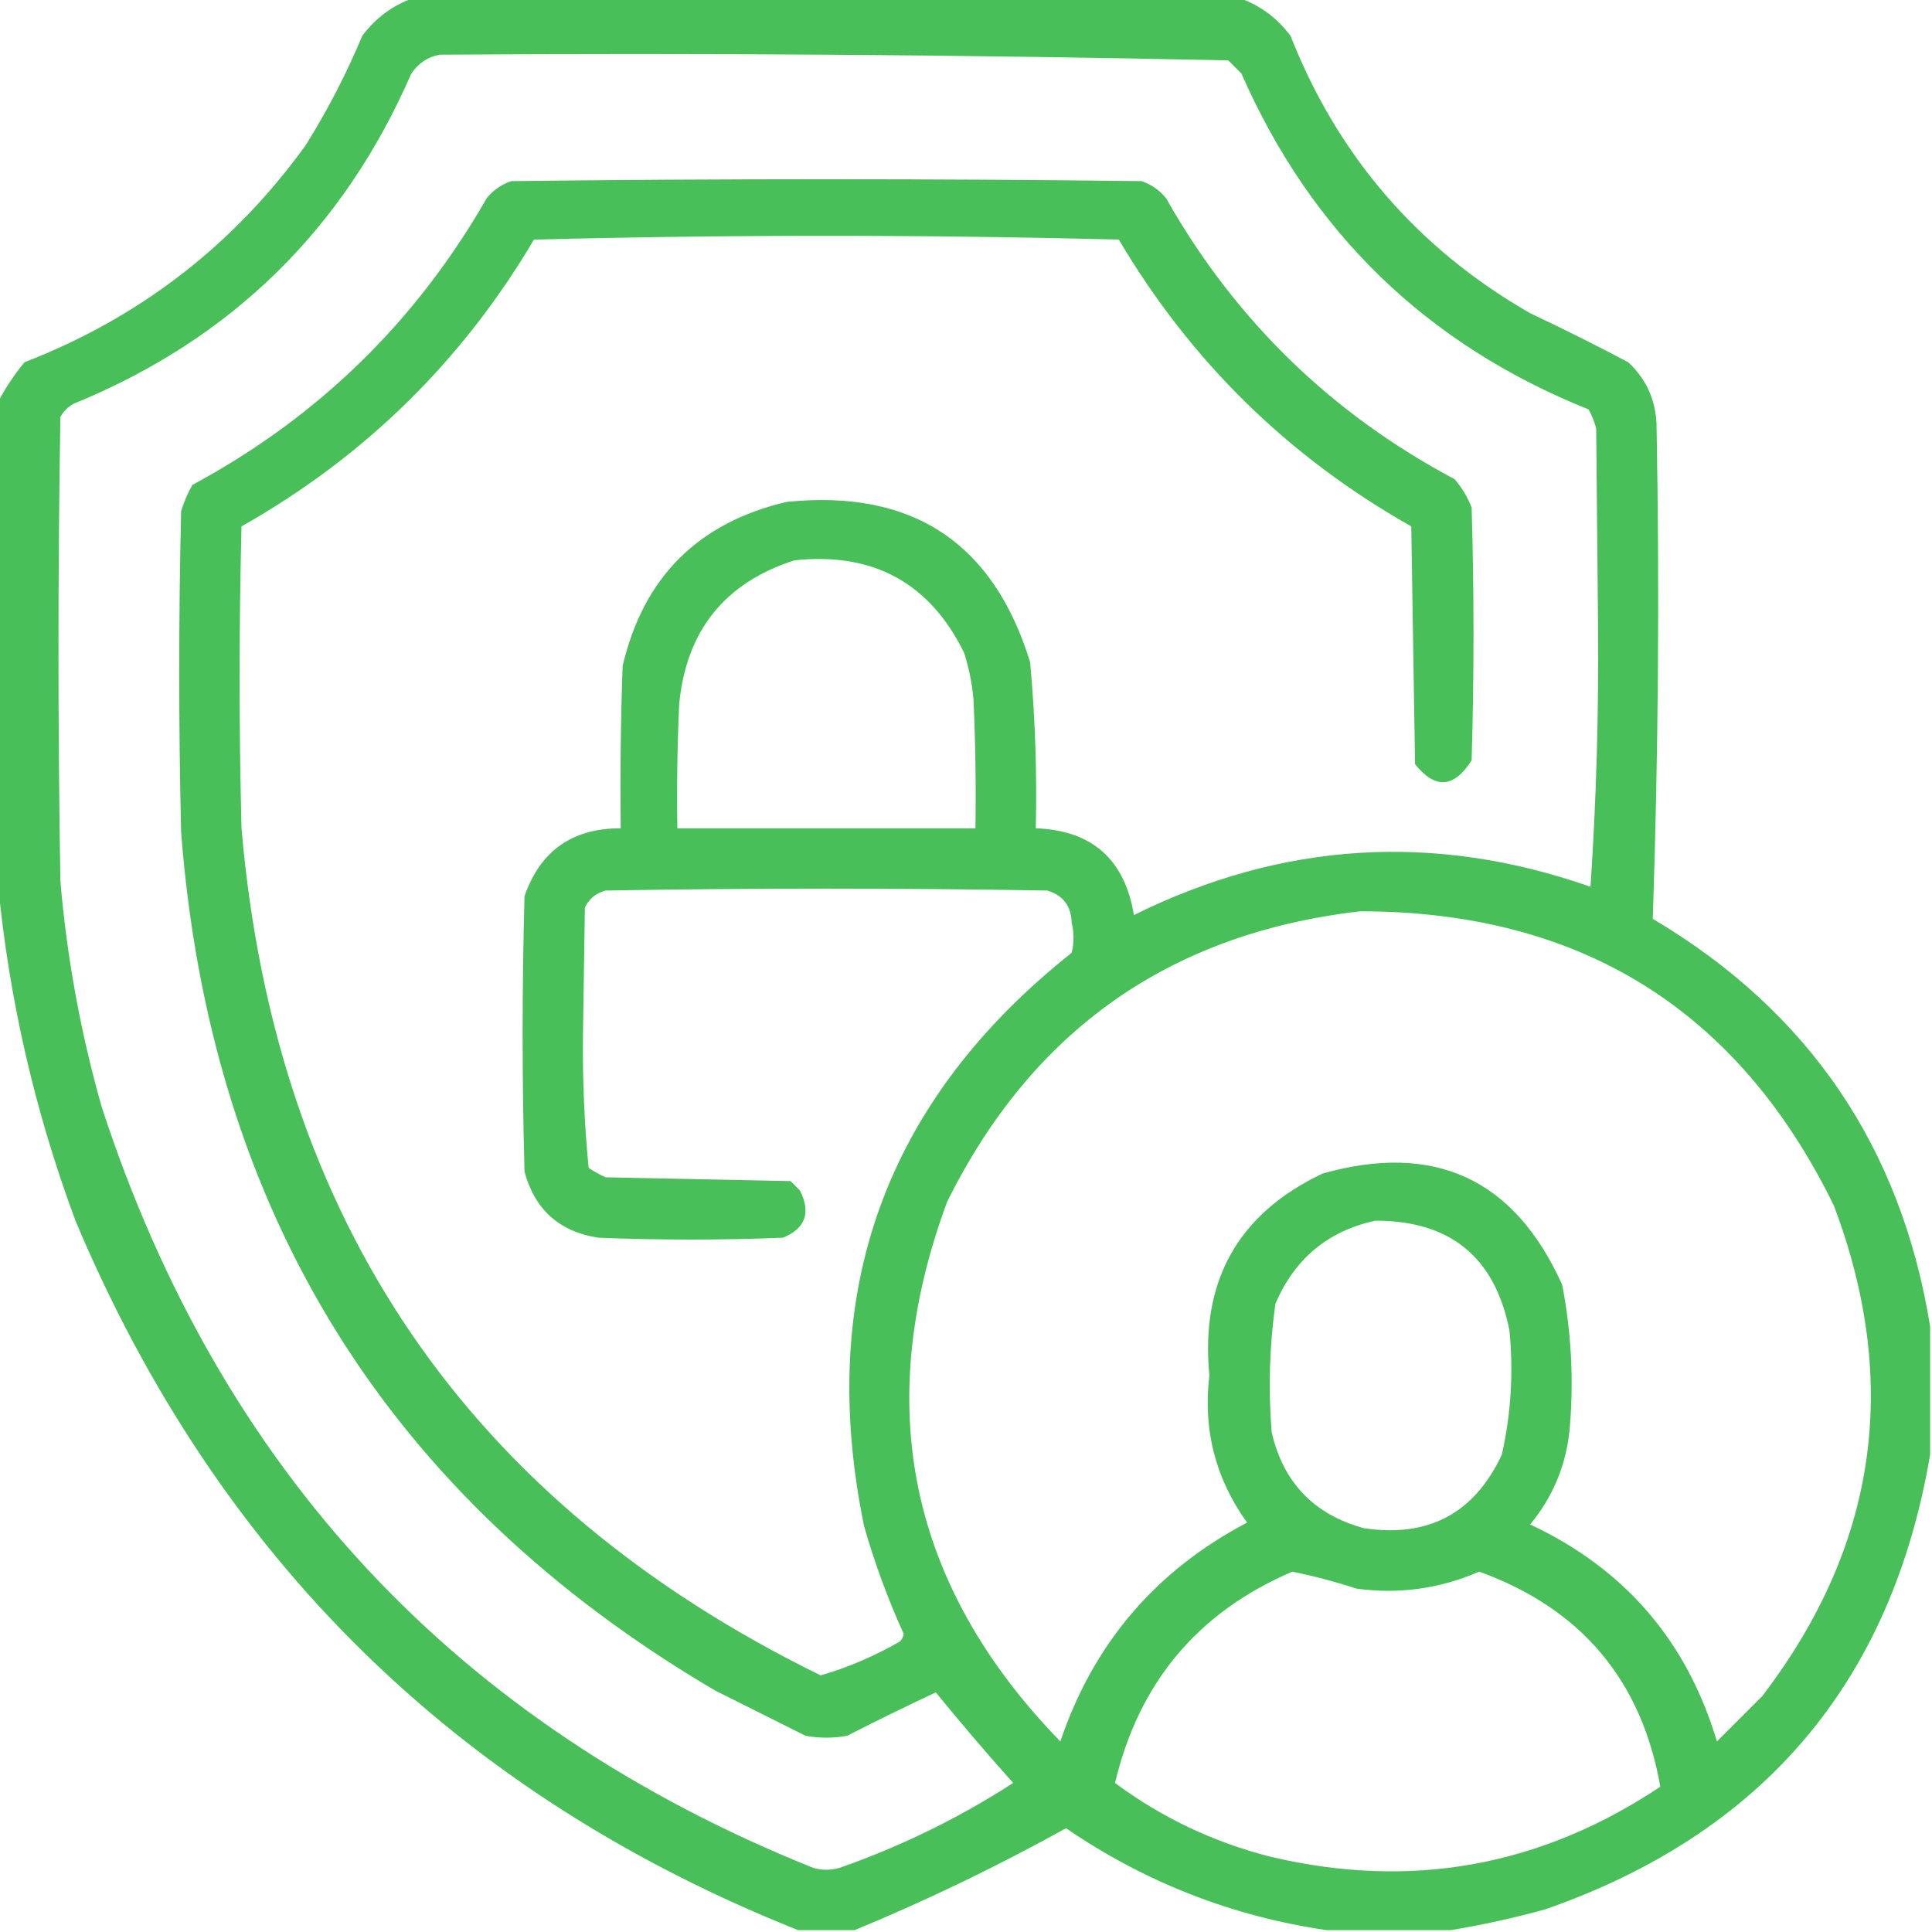 <?xml version="1.0"?>
<svg xmlns="http://www.w3.org/2000/svg" width="57" height="57" viewBox="0 0 70 70" fill="none">
<g clip-path="url(#clip0_49_6)">
<g clip-path="url(#clip1_49_6)">
<path opacity="0.935" fill-rule="evenodd" clip-rule="evenodd" d="M14.971 -0.068C24.951 -0.068 34.932 -0.068 44.912 -0.068C45.653 0.191 46.269 0.647 46.758 1.299C48.478 5.662 51.371 9.012 55.44 11.348C56.641 11.915 57.826 12.507 58.994 13.125C59.645 13.732 59.987 14.484 60.02 15.381C60.131 21.355 60.086 27.325 59.883 33.291C65.534 36.641 68.883 41.563 69.932 48.057C69.932 49.606 69.932 51.156 69.932 52.705C68.537 60.933 63.889 66.425 55.986 69.18C54.841 69.495 53.702 69.746 52.568 69.932C51.065 69.932 49.56 69.932 48.057 69.932C44.635 69.429 41.49 68.199 38.623 66.24C36.134 67.621 33.582 68.852 30.967 69.932C30.283 69.932 29.6 69.932 28.916 69.932C16.606 65.027 7.878 56.459 2.734 44.228C1.266 40.278 0.331 36.222 -0.068 32.06C-0.068 26.227 -0.068 20.394 -0.068 14.56C0.197 14.056 0.516 13.577 0.889 13.125C5.064 11.506 8.459 8.885 11.074 5.264C11.864 4.002 12.548 2.681 13.125 1.299C13.614 0.647 14.23 0.191 14.971 -0.068ZM15.928 1.982C25.459 1.916 34.983 1.984 44.502 2.188C44.661 2.347 44.821 2.507 44.98 2.666C47.512 8.433 51.705 12.489 57.559 14.834C57.676 15.051 57.768 15.279 57.832 15.518C57.855 17.865 57.878 20.212 57.9 22.559C57.93 25.761 57.839 28.951 57.627 32.129C51.977 30.15 46.463 30.492 41.084 33.154C40.752 31.136 39.567 30.087 37.529 30.01C37.574 28 37.506 25.995 37.324 23.994C35.992 19.658 33.052 17.721 28.506 18.184C25.292 18.936 23.31 20.919 22.559 24.131C22.49 26.09 22.467 28.05 22.49 30.01C20.736 30.008 19.574 30.829 19.004 32.471C18.913 35.797 18.913 39.124 19.004 42.451C19.376 43.826 20.265 44.623 21.67 44.844C23.903 44.935 26.136 44.935 28.369 44.844C29.182 44.511 29.387 43.941 28.984 43.135C28.87 43.021 28.756 42.907 28.643 42.793C26.41 42.747 24.176 42.702 21.943 42.656C21.727 42.56 21.522 42.446 21.328 42.315C21.171 40.709 21.103 39.091 21.123 37.461C21.146 35.934 21.169 34.408 21.191 32.881C21.343 32.564 21.594 32.359 21.943 32.266C27.275 32.174 32.607 32.174 37.94 32.266C38.514 32.434 38.81 32.821 38.828 33.428C38.919 33.792 38.919 34.157 38.828 34.522C32.072 39.886 29.566 46.813 31.309 55.303C31.691 56.637 32.17 57.936 32.744 59.199C32.724 59.305 32.679 59.396 32.607 59.473C31.683 60.005 30.726 60.415 29.736 60.703C16.973 54.45 9.977 44.219 8.75 30.01C8.659 26.364 8.659 22.718 8.75 19.072C13.206 16.553 16.738 13.09 19.346 8.682C26.41 8.499 33.473 8.499 40.537 8.682C43.145 13.09 46.677 16.553 51.133 19.072C51.178 21.943 51.224 24.814 51.27 27.686C51.995 28.601 52.679 28.556 53.32 27.549C53.411 24.495 53.411 21.442 53.32 18.389C53.174 18.014 52.969 17.672 52.705 17.363C48.23 14.985 44.744 11.59 42.246 7.178C42.009 6.888 41.713 6.683 41.357 6.562C33.747 6.471 26.136 6.471 18.525 6.562C18.17 6.683 17.873 6.888 17.637 7.178C15.071 11.658 11.516 15.121 6.973 17.568C6.798 17.872 6.662 18.191 6.562 18.525C6.471 22.399 6.471 26.273 6.562 30.146C7.623 43.92 14.072 54.288 25.908 61.25C27.002 61.797 28.096 62.344 29.189 62.891C29.691 62.982 30.192 62.982 30.693 62.891C31.756 62.348 32.827 61.824 33.906 61.318C34.812 62.429 35.746 63.523 36.709 64.6C34.74 65.872 32.643 66.897 30.42 67.676C30.101 67.767 29.782 67.767 29.463 67.676C16.588 62.503 7.997 53.32 3.691 40.127C2.926 37.441 2.425 34.707 2.188 31.924C2.096 26.318 2.096 20.713 2.188 15.107C2.301 14.902 2.461 14.743 2.666 14.629C8.365 12.302 12.444 8.314 14.902 2.666C15.164 2.286 15.506 2.058 15.928 1.982ZM28.779 20.303C31.633 19.997 33.683 21.113 34.932 23.652C35.109 24.209 35.223 24.779 35.273 25.361C35.342 26.91 35.365 28.46 35.342 30.01C31.742 30.01 28.141 30.01 24.541 30.01C24.518 28.505 24.541 27.001 24.609 25.498C24.868 22.848 26.258 21.116 28.779 20.303ZM49.287 33.018C57.252 33.021 62.971 36.576 66.445 43.682C68.869 50.102 68.003 56.026 63.848 61.455C63.297 62.006 62.75 62.553 62.207 63.096C61.125 59.462 58.87 56.842 55.44 55.234C56.275 54.224 56.753 53.062 56.875 51.748C57.024 50.001 56.933 48.269 56.602 46.553C54.878 42.718 51.984 41.373 47.92 42.52C44.854 43.975 43.487 46.414 43.818 49.834C43.582 51.8 44.038 53.577 45.185 55.166C41.873 56.906 39.617 59.549 38.418 63.096C32.943 57.461 31.576 50.944 34.316 43.545C37.402 37.32 42.392 33.811 49.287 33.018ZM49.834 44.228C52.541 44.224 54.159 45.546 54.688 48.193C54.84 49.716 54.749 51.22 54.414 52.705C53.422 54.83 51.758 55.718 49.424 55.371C47.609 54.877 46.492 53.715 46.074 51.885C45.95 50.327 45.995 48.778 46.211 47.236C46.911 45.6 48.119 44.598 49.834 44.228ZM46.826 56.943C47.607 57.104 48.381 57.309 49.15 57.559C50.691 57.768 52.172 57.563 53.594 56.943C57.292 58.283 59.479 60.881 60.156 64.736C55.809 67.636 51.093 68.479 46.006 67.266C43.951 66.739 42.083 65.851 40.4 64.6C41.261 60.96 43.403 58.408 46.826 56.943Z" fill="#3DBB4E"/>
</g>
</g>
<defs>
<clipPath id="clip0_49_6">
<rect width="70" height="70" fill="white"/>
</clipPath>
<clipPath id="clip1_49_6">
<rect width="70" height="70" fill="white"/>
</clipPath>
</defs>
</svg>
